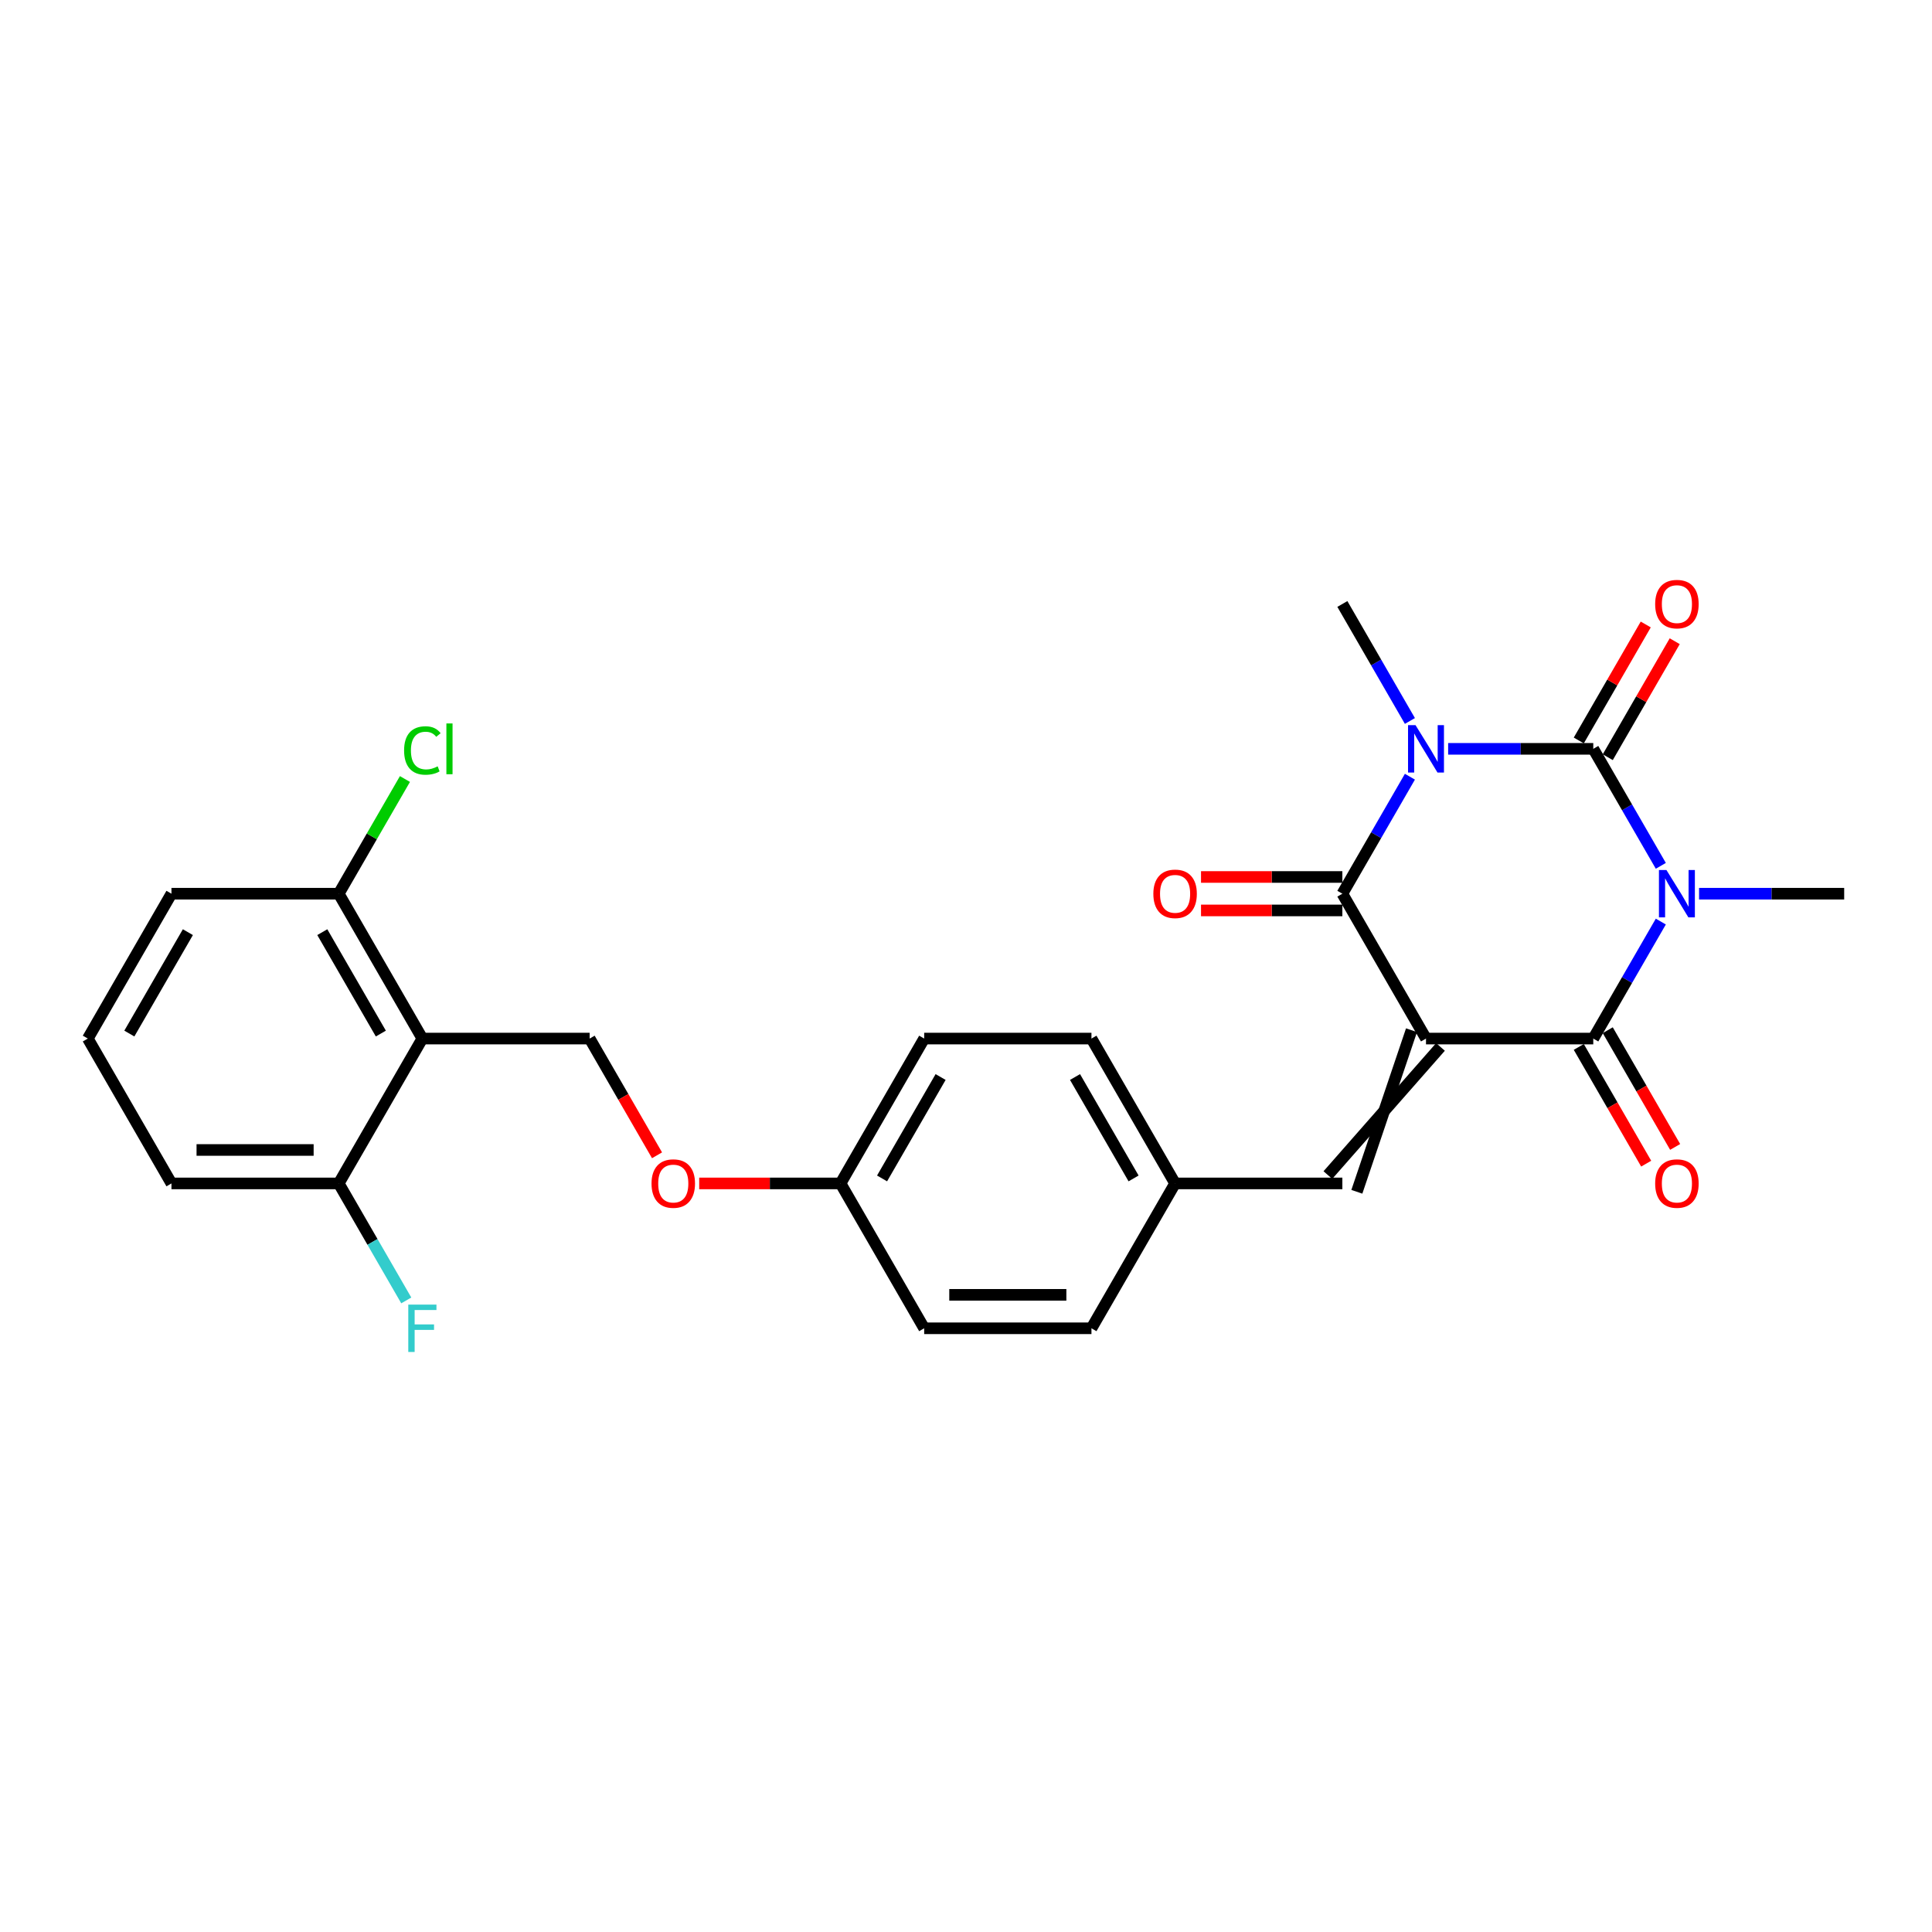 <?xml version='1.0' encoding='iso-8859-1'?>
<svg version='1.1' baseProfile='full'
              xmlns='http://www.w3.org/2000/svg'
                      xmlns:rdkit='http://www.rdkit.org/xml'
                      xmlns:xlink='http://www.w3.org/1999/xlink'
                  xml:space='preserve'
width='1000px' height='1000px' viewBox='0 0 1000 1000'>
<!-- END OF HEADER -->
<rect style='opacity:1.0;fill:#FFFFFF;stroke:none' width='1000' height='1000' x='0' y='0'> </rect>
<path class='bond-3' d='M 738.095,537.56 L 694.805,462.579' style='fill:none;fill-rule:evenodd;stroke:#000000;stroke-width:6px;stroke-linecap:butt;stroke-linejoin:miter;stroke-opacity:1' />
<path class='bond-4' d='M 738.095,537.56 L 824.675,537.56' style='fill:none;fill-rule:evenodd;stroke:#000000;stroke-width:6px;stroke-linecap:butt;stroke-linejoin:miter;stroke-opacity:1' />
<path class='bond-6' d='M 730.597,533.231 L 702.303,616.869' style='fill:none;fill-rule:evenodd;stroke:#000000;stroke-width:6px;stroke-linecap:butt;stroke-linejoin:miter;stroke-opacity:1' />
<path class='bond-6' d='M 745.593,541.889 L 687.307,608.211' style='fill:none;fill-rule:evenodd;stroke:#000000;stroke-width:6px;stroke-linecap:butt;stroke-linejoin:miter;stroke-opacity:1' />
<path class='bond-0' d='M 859.638,477.003 L 842.156,507.281' style='fill:none;fill-rule:evenodd;stroke:#0000FF;stroke-width:6px;stroke-linecap:butt;stroke-linejoin:miter;stroke-opacity:1' />
<path class='bond-0' d='M 842.156,507.281 L 824.675,537.56' style='fill:none;fill-rule:evenodd;stroke:#000000;stroke-width:6px;stroke-linecap:butt;stroke-linejoin:miter;stroke-opacity:1' />
<path class='bond-2' d='M 859.638,448.155 L 842.156,417.877' style='fill:none;fill-rule:evenodd;stroke:#0000FF;stroke-width:6px;stroke-linecap:butt;stroke-linejoin:miter;stroke-opacity:1' />
<path class='bond-2' d='M 842.156,417.877 L 824.675,387.598' style='fill:none;fill-rule:evenodd;stroke:#000000;stroke-width:6px;stroke-linecap:butt;stroke-linejoin:miter;stroke-opacity:1' />
<path class='bond-14' d='M 879.429,462.579 L 916.987,462.579' style='fill:none;fill-rule:evenodd;stroke:#0000FF;stroke-width:6px;stroke-linecap:butt;stroke-linejoin:miter;stroke-opacity:1' />
<path class='bond-14' d='M 916.987,462.579 L 954.545,462.579' style='fill:none;fill-rule:evenodd;stroke:#000000;stroke-width:6px;stroke-linecap:butt;stroke-linejoin:miter;stroke-opacity:1' />
<path class='bond-1' d='M 729.767,402.023 L 712.286,432.301' style='fill:none;fill-rule:evenodd;stroke:#0000FF;stroke-width:6px;stroke-linecap:butt;stroke-linejoin:miter;stroke-opacity:1' />
<path class='bond-1' d='M 712.286,432.301 L 694.805,462.579' style='fill:none;fill-rule:evenodd;stroke:#000000;stroke-width:6px;stroke-linecap:butt;stroke-linejoin:miter;stroke-opacity:1' />
<path class='bond-15' d='M 729.767,373.174 L 712.286,342.896' style='fill:none;fill-rule:evenodd;stroke:#0000FF;stroke-width:6px;stroke-linecap:butt;stroke-linejoin:miter;stroke-opacity:1' />
<path class='bond-15' d='M 712.286,342.896 L 694.805,312.618' style='fill:none;fill-rule:evenodd;stroke:#000000;stroke-width:6px;stroke-linecap:butt;stroke-linejoin:miter;stroke-opacity:1' />
<path class='bond-27' d='M 749.558,387.598 L 787.117,387.598' style='fill:none;fill-rule:evenodd;stroke:#0000FF;stroke-width:6px;stroke-linecap:butt;stroke-linejoin:miter;stroke-opacity:1' />
<path class='bond-27' d='M 787.117,387.598 L 824.675,387.598' style='fill:none;fill-rule:evenodd;stroke:#000000;stroke-width:6px;stroke-linecap:butt;stroke-linejoin:miter;stroke-opacity:1' />
<path class='bond-8' d='M 832.173,391.927 L 849.505,361.909' style='fill:none;fill-rule:evenodd;stroke:#000000;stroke-width:6px;stroke-linecap:butt;stroke-linejoin:miter;stroke-opacity:1' />
<path class='bond-8' d='M 849.505,361.909 L 866.836,331.891' style='fill:none;fill-rule:evenodd;stroke:#FF0000;stroke-width:6px;stroke-linecap:butt;stroke-linejoin:miter;stroke-opacity:1' />
<path class='bond-8' d='M 817.177,383.269 L 834.508,353.251' style='fill:none;fill-rule:evenodd;stroke:#000000;stroke-width:6px;stroke-linecap:butt;stroke-linejoin:miter;stroke-opacity:1' />
<path class='bond-8' d='M 834.508,353.251 L 851.84,323.233' style='fill:none;fill-rule:evenodd;stroke:#FF0000;stroke-width:6px;stroke-linecap:butt;stroke-linejoin:miter;stroke-opacity:1' />
<path class='bond-9' d='M 694.805,453.921 L 658.225,453.921' style='fill:none;fill-rule:evenodd;stroke:#000000;stroke-width:6px;stroke-linecap:butt;stroke-linejoin:miter;stroke-opacity:1' />
<path class='bond-9' d='M 658.225,453.921 L 621.645,453.921' style='fill:none;fill-rule:evenodd;stroke:#FF0000;stroke-width:6px;stroke-linecap:butt;stroke-linejoin:miter;stroke-opacity:1' />
<path class='bond-9' d='M 694.805,471.237 L 658.225,471.237' style='fill:none;fill-rule:evenodd;stroke:#000000;stroke-width:6px;stroke-linecap:butt;stroke-linejoin:miter;stroke-opacity:1' />
<path class='bond-9' d='M 658.225,471.237 L 621.645,471.237' style='fill:none;fill-rule:evenodd;stroke:#FF0000;stroke-width:6px;stroke-linecap:butt;stroke-linejoin:miter;stroke-opacity:1' />
<path class='bond-10' d='M 817.177,541.889 L 834.618,572.097' style='fill:none;fill-rule:evenodd;stroke:#000000;stroke-width:6px;stroke-linecap:butt;stroke-linejoin:miter;stroke-opacity:1' />
<path class='bond-10' d='M 834.618,572.097 L 852.059,602.306' style='fill:none;fill-rule:evenodd;stroke:#FF0000;stroke-width:6px;stroke-linecap:butt;stroke-linejoin:miter;stroke-opacity:1' />
<path class='bond-10' d='M 832.173,533.231 L 849.614,563.439' style='fill:none;fill-rule:evenodd;stroke:#000000;stroke-width:6px;stroke-linecap:butt;stroke-linejoin:miter;stroke-opacity:1' />
<path class='bond-10' d='M 849.614,563.439 L 867.056,593.648' style='fill:none;fill-rule:evenodd;stroke:#FF0000;stroke-width:6px;stroke-linecap:butt;stroke-linejoin:miter;stroke-opacity:1' />
<path class='bond-5' d='M 218.615,537.56 L 305.195,537.56' style='fill:none;fill-rule:evenodd;stroke:#000000;stroke-width:6px;stroke-linecap:butt;stroke-linejoin:miter;stroke-opacity:1' />
<path class='bond-11' d='M 218.615,537.56 L 175.325,462.579' style='fill:none;fill-rule:evenodd;stroke:#000000;stroke-width:6px;stroke-linecap:butt;stroke-linejoin:miter;stroke-opacity:1' />
<path class='bond-11' d='M 197.125,534.97 L 166.822,482.484' style='fill:none;fill-rule:evenodd;stroke:#000000;stroke-width:6px;stroke-linecap:butt;stroke-linejoin:miter;stroke-opacity:1' />
<path class='bond-12' d='M 218.615,537.56 L 175.325,612.54' style='fill:none;fill-rule:evenodd;stroke:#000000;stroke-width:6px;stroke-linecap:butt;stroke-linejoin:miter;stroke-opacity:1' />
<path class='bond-16' d='M 694.805,612.54 L 608.225,612.54' style='fill:none;fill-rule:evenodd;stroke:#000000;stroke-width:6px;stroke-linecap:butt;stroke-linejoin:miter;stroke-opacity:1' />
<path class='bond-7' d='M 305.195,537.56 L 322.636,567.768' style='fill:none;fill-rule:evenodd;stroke:#000000;stroke-width:6px;stroke-linecap:butt;stroke-linejoin:miter;stroke-opacity:1' />
<path class='bond-7' d='M 322.636,567.768 L 340.077,597.977' style='fill:none;fill-rule:evenodd;stroke:#FF0000;stroke-width:6px;stroke-linecap:butt;stroke-linejoin:miter;stroke-opacity:1' />
<path class='bond-18' d='M 175.325,462.579 L 192.461,432.898' style='fill:none;fill-rule:evenodd;stroke:#000000;stroke-width:6px;stroke-linecap:butt;stroke-linejoin:miter;stroke-opacity:1' />
<path class='bond-18' d='M 192.461,432.898 L 209.597,403.217' style='fill:none;fill-rule:evenodd;stroke:#00CC00;stroke-width:6px;stroke-linecap:butt;stroke-linejoin:miter;stroke-opacity:1' />
<path class='bond-25' d='M 175.325,462.579 L 88.745,462.579' style='fill:none;fill-rule:evenodd;stroke:#000000;stroke-width:6px;stroke-linecap:butt;stroke-linejoin:miter;stroke-opacity:1' />
<path class='bond-19' d='M 175.325,612.54 L 192.806,642.818' style='fill:none;fill-rule:evenodd;stroke:#000000;stroke-width:6px;stroke-linecap:butt;stroke-linejoin:miter;stroke-opacity:1' />
<path class='bond-19' d='M 192.806,642.818 L 210.287,673.096' style='fill:none;fill-rule:evenodd;stroke:#33CCCC;stroke-width:6px;stroke-linecap:butt;stroke-linejoin:miter;stroke-opacity:1' />
<path class='bond-26' d='M 175.325,612.54 L 88.745,612.54' style='fill:none;fill-rule:evenodd;stroke:#000000;stroke-width:6px;stroke-linecap:butt;stroke-linejoin:miter;stroke-opacity:1' />
<path class='bond-26' d='M 162.338,595.224 L 101.732,595.224' style='fill:none;fill-rule:evenodd;stroke:#000000;stroke-width:6px;stroke-linecap:butt;stroke-linejoin:miter;stroke-opacity:1' />
<path class='bond-13' d='M 361.905,612.54 L 398.485,612.54' style='fill:none;fill-rule:evenodd;stroke:#FF0000;stroke-width:6px;stroke-linecap:butt;stroke-linejoin:miter;stroke-opacity:1' />
<path class='bond-13' d='M 398.485,612.54 L 435.065,612.54' style='fill:none;fill-rule:evenodd;stroke:#000000;stroke-width:6px;stroke-linecap:butt;stroke-linejoin:miter;stroke-opacity:1' />
<path class='bond-20' d='M 608.225,612.54 L 564.935,537.56' style='fill:none;fill-rule:evenodd;stroke:#000000;stroke-width:6px;stroke-linecap:butt;stroke-linejoin:miter;stroke-opacity:1' />
<path class='bond-20' d='M 586.735,609.951 L 556.432,557.465' style='fill:none;fill-rule:evenodd;stroke:#000000;stroke-width:6px;stroke-linecap:butt;stroke-linejoin:miter;stroke-opacity:1' />
<path class='bond-21' d='M 608.225,612.54 L 564.935,687.521' style='fill:none;fill-rule:evenodd;stroke:#000000;stroke-width:6px;stroke-linecap:butt;stroke-linejoin:miter;stroke-opacity:1' />
<path class='bond-17' d='M 435.065,612.54 L 478.355,687.521' style='fill:none;fill-rule:evenodd;stroke:#000000;stroke-width:6px;stroke-linecap:butt;stroke-linejoin:miter;stroke-opacity:1' />
<path class='bond-28' d='M 435.065,612.54 L 478.355,537.56' style='fill:none;fill-rule:evenodd;stroke:#000000;stroke-width:6px;stroke-linecap:butt;stroke-linejoin:miter;stroke-opacity:1' />
<path class='bond-28' d='M 456.555,609.951 L 486.858,557.465' style='fill:none;fill-rule:evenodd;stroke:#000000;stroke-width:6px;stroke-linecap:butt;stroke-linejoin:miter;stroke-opacity:1' />
<path class='bond-22' d='M 564.935,537.56 L 478.355,537.56' style='fill:none;fill-rule:evenodd;stroke:#000000;stroke-width:6px;stroke-linecap:butt;stroke-linejoin:miter;stroke-opacity:1' />
<path class='bond-23' d='M 564.935,687.521 L 478.355,687.521' style='fill:none;fill-rule:evenodd;stroke:#000000;stroke-width:6px;stroke-linecap:butt;stroke-linejoin:miter;stroke-opacity:1' />
<path class='bond-23' d='M 551.948,670.205 L 491.342,670.205' style='fill:none;fill-rule:evenodd;stroke:#000000;stroke-width:6px;stroke-linecap:butt;stroke-linejoin:miter;stroke-opacity:1' />
<path class='bond-24' d='M 45.455,537.56 L 88.745,612.54' style='fill:none;fill-rule:evenodd;stroke:#000000;stroke-width:6px;stroke-linecap:butt;stroke-linejoin:miter;stroke-opacity:1' />
<path class='bond-29' d='M 45.455,537.56 L 88.745,462.579' style='fill:none;fill-rule:evenodd;stroke:#000000;stroke-width:6px;stroke-linecap:butt;stroke-linejoin:miter;stroke-opacity:1' />
<path class='bond-29' d='M 66.944,534.97 L 97.247,482.484' style='fill:none;fill-rule:evenodd;stroke:#000000;stroke-width:6px;stroke-linecap:butt;stroke-linejoin:miter;stroke-opacity:1' />
<path  class='atom-1' d='M 862.545 450.319
L 870.58 463.306
Q 871.377 464.588, 872.658 466.908
Q 873.939 469.228, 874.009 469.367
L 874.009 450.319
L 877.264 450.319
L 877.264 474.839
L 873.905 474.839
L 865.281 460.64
Q 864.277 458.977, 863.203 457.072
Q 862.165 455.168, 861.853 454.579
L 861.853 474.839
L 858.667 474.839
L 858.667 450.319
L 862.545 450.319
' fill='#0000FF'/>
<path  class='atom-2' d='M 732.675 375.339
L 740.71 388.326
Q 741.506 389.607, 742.788 391.927
Q 744.069 394.248, 744.139 394.386
L 744.139 375.339
L 747.394 375.339
L 747.394 399.858
L 744.035 399.858
L 735.411 385.659
Q 734.407 383.997, 733.333 382.092
Q 732.294 380.187, 731.983 379.598
L 731.983 399.858
L 728.797 399.858
L 728.797 375.339
L 732.675 375.339
' fill='#0000FF'/>
<path  class='atom-9' d='M 856.71 312.687
Q 856.71 306.8, 859.619 303.51
Q 862.528 300.22, 867.965 300.22
Q 873.403 300.22, 876.312 303.51
Q 879.221 306.8, 879.221 312.687
Q 879.221 318.644, 876.277 322.038
Q 873.333 325.397, 867.965 325.397
Q 862.563 325.397, 859.619 322.038
Q 856.71 318.678, 856.71 312.687
M 867.965 322.627
Q 871.706 322.627, 873.714 320.133
Q 875.758 317.605, 875.758 312.687
Q 875.758 307.873, 873.714 305.449
Q 871.706 302.99, 867.965 302.99
Q 864.225 302.99, 862.182 305.414
Q 860.173 307.839, 860.173 312.687
Q 860.173 317.64, 862.182 320.133
Q 864.225 322.627, 867.965 322.627
' fill='#FF0000'/>
<path  class='atom-10' d='M 596.97 462.648
Q 596.97 456.761, 599.879 453.471
Q 602.788 450.181, 608.225 450.181
Q 613.662 450.181, 616.571 453.471
Q 619.481 456.761, 619.481 462.648
Q 619.481 468.605, 616.537 471.999
Q 613.593 475.358, 608.225 475.358
Q 602.823 475.358, 599.879 471.999
Q 596.97 468.64, 596.97 462.648
M 608.225 472.588
Q 611.965 472.588, 613.974 470.094
Q 616.017 467.566, 616.017 462.648
Q 616.017 457.834, 613.974 455.41
Q 611.965 452.951, 608.225 452.951
Q 604.485 452.951, 602.442 455.376
Q 600.433 457.8, 600.433 462.648
Q 600.433 467.601, 602.442 470.094
Q 604.485 472.588, 608.225 472.588
' fill='#FF0000'/>
<path  class='atom-11' d='M 856.71 612.609
Q 856.71 606.722, 859.619 603.432
Q 862.528 600.142, 867.965 600.142
Q 873.403 600.142, 876.312 603.432
Q 879.221 606.722, 879.221 612.609
Q 879.221 618.566, 876.277 621.96
Q 873.333 625.319, 867.965 625.319
Q 862.563 625.319, 859.619 621.96
Q 856.71 618.601, 856.71 612.609
M 867.965 622.549
Q 871.706 622.549, 873.714 620.055
Q 875.758 617.527, 875.758 612.609
Q 875.758 607.796, 873.714 605.371
Q 871.706 602.912, 867.965 602.912
Q 864.225 602.912, 862.182 605.337
Q 860.173 607.761, 860.173 612.609
Q 860.173 617.562, 862.182 620.055
Q 864.225 622.549, 867.965 622.549
' fill='#FF0000'/>
<path  class='atom-14' d='M 337.229 612.609
Q 337.229 606.722, 340.139 603.432
Q 343.048 600.142, 348.485 600.142
Q 353.922 600.142, 356.831 603.432
Q 359.74 606.722, 359.74 612.609
Q 359.74 618.566, 356.797 621.96
Q 353.853 625.319, 348.485 625.319
Q 343.082 625.319, 340.139 621.96
Q 337.229 618.601, 337.229 612.609
M 348.485 622.549
Q 352.225 622.549, 354.234 620.055
Q 356.277 617.527, 356.277 612.609
Q 356.277 607.796, 354.234 605.371
Q 352.225 602.912, 348.485 602.912
Q 344.745 602.912, 342.701 605.337
Q 340.693 607.761, 340.693 612.609
Q 340.693 617.562, 342.701 620.055
Q 344.745 622.549, 348.485 622.549
' fill='#FF0000'/>
<path  class='atom-19' d='M 209.16 388.447
Q 209.16 382.352, 212 379.166
Q 214.874 375.945, 220.312 375.945
Q 225.368 375.945, 228.069 379.512
L 225.784 381.382
Q 223.81 378.785, 220.312 378.785
Q 216.606 378.785, 214.632 381.278
Q 212.693 383.737, 212.693 388.447
Q 212.693 393.295, 214.701 395.789
Q 216.745 398.282, 220.693 398.282
Q 223.394 398.282, 226.545 396.655
L 227.515 399.252
Q 226.234 400.083, 224.294 400.568
Q 222.355 401.053, 220.208 401.053
Q 214.874 401.053, 212 397.798
Q 209.16 394.542, 209.16 388.447
' fill='#00CC00'/>
<path  class='atom-19' d='M 231.048 374.456
L 234.234 374.456
L 234.234 400.741
L 231.048 400.741
L 231.048 374.456
' fill='#00CC00'/>
<path  class='atom-20' d='M 211.325 675.261
L 225.905 675.261
L 225.905 678.066
L 214.615 678.066
L 214.615 685.512
L 224.658 685.512
L 224.658 688.352
L 214.615 688.352
L 214.615 699.78
L 211.325 699.78
L 211.325 675.261
' fill='#33CCCC'/>
</svg>
